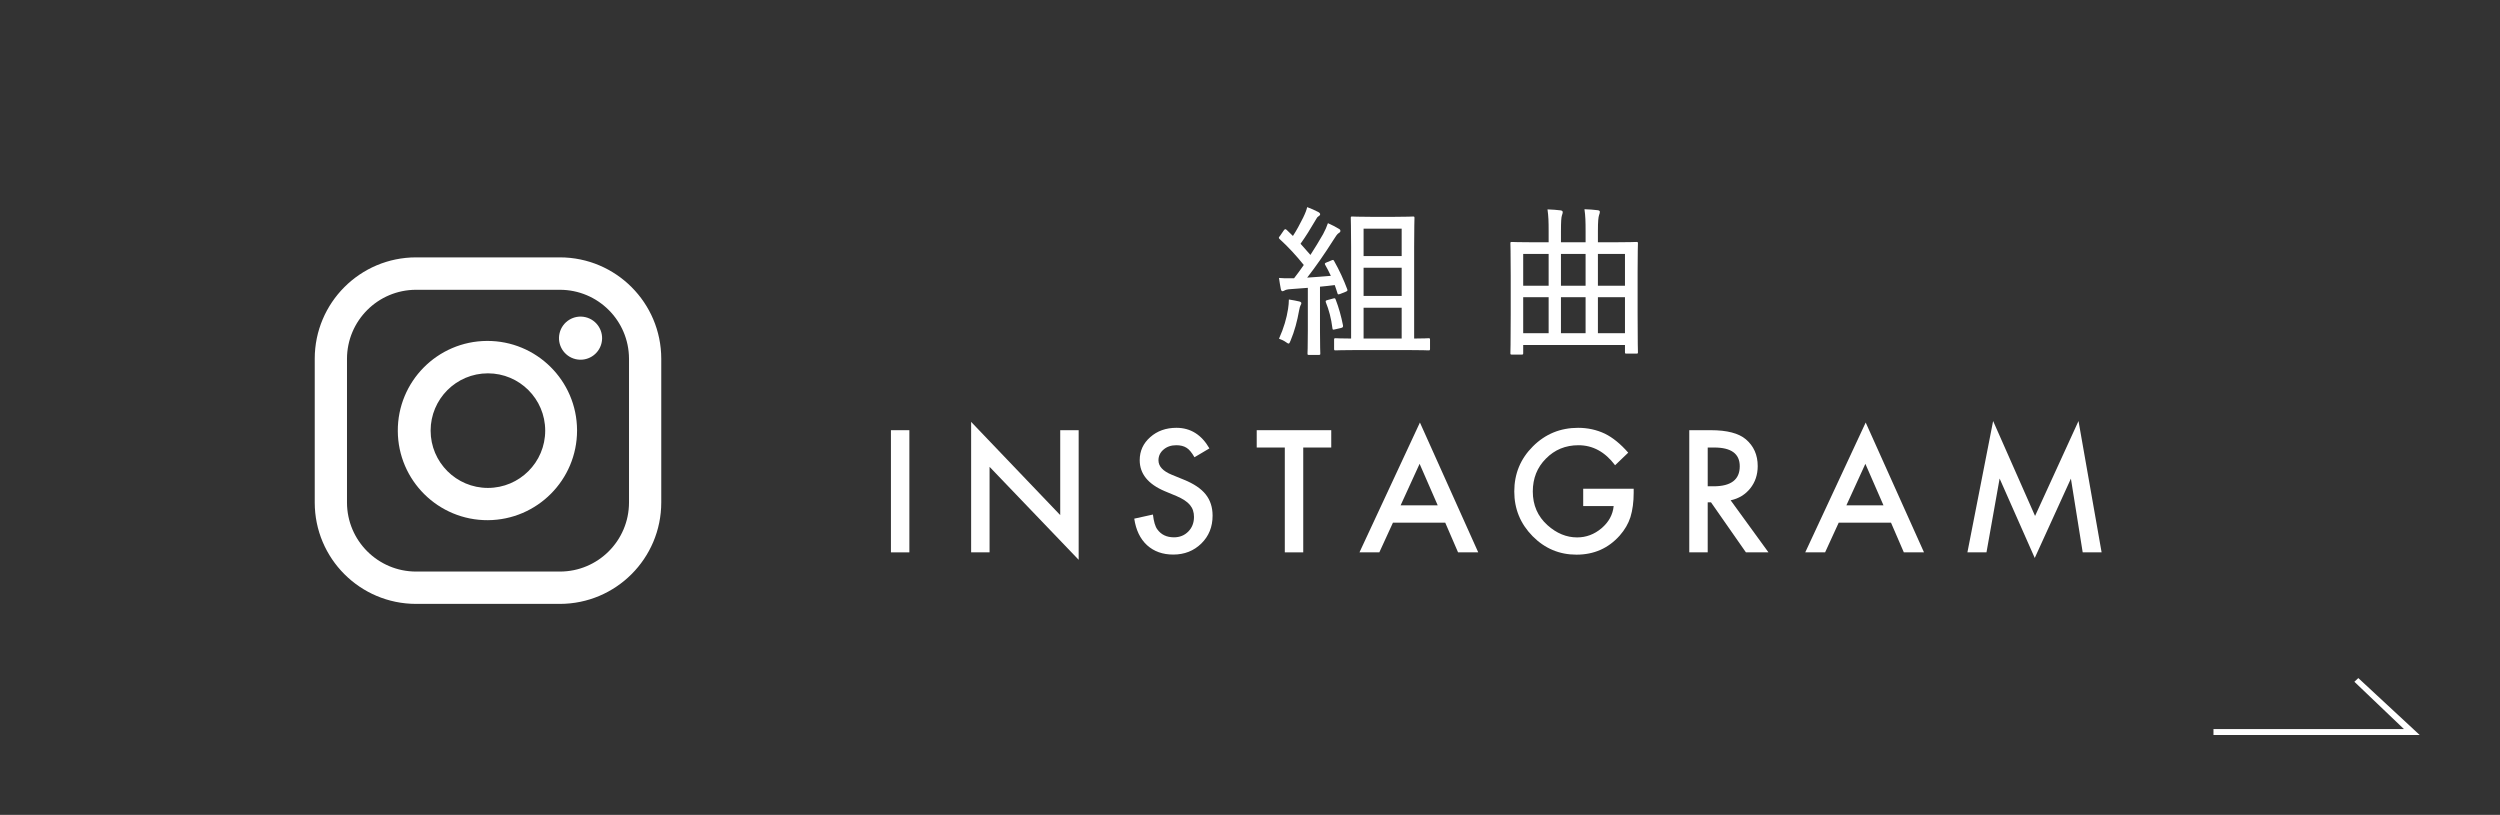 <?xml version="1.0" encoding="UTF-8"?><svg id="_イヤー_2" xmlns="http://www.w3.org/2000/svg" viewBox="0 0 999.705 325.85"><rect x="0" y="0" width="999.705" height="325.85" fill="#333333" stroke="none"/><defs><style>.cls-1{fill:none;}.cls-2{fill:#fff;}</style></defs><g id="_ザイン"><g><polygon class="cls-2" points="967.598 293.916 885.129 293.916 885.129 291.55 961.303 291.55 941.473 272.626 943.046 271.148 967.598 293.916"/><path class="cls-1" d="M999.705,325.85H0V0H999.705V325.85ZM.944,324.963H998.76V.887H.944V324.963Z"/><g><path class="cls-2" d="M223.885,241.486h-57.521c-22.377-.018-40.508-18.163-40.508-40.54v-57.521c.018-22.364,18.143-40.49,40.508-40.508h57.554c22.37,.036,40.49,18.171,40.508,40.54v57.489c-.018,22.382-18.158,40.522-40.54,40.54Zm-57.521-125.607c-15.241,.018-27.592,12.369-27.61,27.61v57.456c.018,15.241,12.369,27.592,27.61,27.61h57.554c15.241-.018,27.592-12.369,27.61-27.61v-57.521c-.054-15.229-12.414-27.545-27.643-27.545h-57.521Z"/><circle class="cls-2" cx="232.149" cy="135.222" r="8.62" transform="translate(47.489 330.36) rotate(-76.8)"/><path class="cls-2" d="M195.108,208.01c-19.794,.107-35.928-15.852-36.035-35.646-.107-19.794,15.852-35.928,35.646-36.035,19.794-.107,35.928,15.852,36.035,35.646,0,.065,.001,.129,.001,.194-.017,19.712-15.936,35.717-35.647,35.841Zm0-58.72c-12.654,0-22.911,10.258-22.911,22.911,0,12.654,10.258,22.911,22.911,22.911,12.654-0,22.911-10.258,22.911-22.911v-.032c-.018-12.641-10.27-22.879-22.911-22.879Z"/></g><g><path class="cls-2" d="M363.639,172.027v48.854h-7.372v-48.854h7.372Z"/><path class="cls-2" d="M388.339,220.88v-52.176l35.627,37.273v-33.951h7.373v51.828l-35.628-37.178v34.203h-7.372Z"/><path class="cls-2" d="M483.628,179.304l-5.979,3.544c-1.119-1.94-2.184-3.206-3.196-3.797-1.055-.675-2.415-1.013-4.081-1.013-2.047,0-3.745,.581-5.095,1.74-1.35,1.14-2.024,2.574-2.024,4.304,0,2.384,1.771,4.303,5.315,5.759l4.872,1.993c3.966,1.604,6.866,3.56,8.701,5.869,1.836,2.31,2.753,5.142,2.753,8.495,0,4.493-1.498,8.206-4.493,11.138-3.017,2.954-6.761,4.43-11.232,4.43-4.239,0-7.741-1.255-10.504-3.765-2.722-2.511-4.42-6.044-5.095-10.6l7.468-1.646c.337,2.869,.928,4.852,1.771,5.948,1.519,2.109,3.733,3.164,6.645,3.164,2.299,0,4.208-.77,5.727-2.31,1.52-1.54,2.278-3.491,2.278-5.854,0-.949-.132-1.819-.396-2.61s-.675-1.519-1.233-2.184c-.56-.664-1.282-1.286-2.168-1.866s-1.94-1.134-3.164-1.661l-4.714-1.962c-6.688-2.826-10.03-6.961-10.03-12.403,0-3.67,1.402-6.739,4.208-9.207,2.805-2.489,6.297-3.734,10.473-3.734,5.633,0,10.03,2.743,13.194,8.227Z"/><path class="cls-2" d="M521.141,178.956v41.924h-7.372v-41.924h-11.232v-6.93h29.806v6.93h-11.201Z"/><path class="cls-2" d="M577.924,209.015h-20.915l-5.441,11.865h-7.942l24.174-51.922,23.319,51.922h-8.068l-5.126-11.865Zm-3.006-6.93l-7.246-16.611-7.594,16.611h14.84Z"/><path class="cls-2" d="M633.093,195.441h20.187v1.614c0,3.67-.433,6.919-1.298,9.745-.844,2.616-2.268,5.062-4.271,7.341-4.535,5.104-10.304,7.657-17.307,7.657-6.835,0-12.688-2.469-17.561-7.404-4.873-4.957-7.31-10.905-7.31-17.846,0-7.087,2.479-13.099,7.436-18.035,4.957-4.956,10.99-7.436,18.099-7.436,3.817,0,7.383,.781,10.694,2.342,3.164,1.562,6.275,4.093,9.334,7.594l-5.252,5.031c-4.008-5.337-8.892-8.006-14.649-8.006-5.169,0-9.504,1.783-13.005,5.348-3.502,3.502-5.252,7.89-5.252,13.162,0,5.442,1.95,9.925,5.854,13.447,3.648,3.271,7.604,4.904,11.865,4.904,3.628,0,6.887-1.223,9.776-3.67,2.89-2.468,4.504-5.421,4.842-8.859h-12.182v-6.93Z"/><path class="cls-2" d="M692.057,200.061l15.124,20.819h-9.018l-13.953-19.997h-1.329v19.997h-7.372v-48.854h8.638c6.455,0,11.116,1.214,13.985,3.639,3.164,2.701,4.746,6.266,4.746,10.695,0,3.459-.992,6.434-2.975,8.922-1.982,2.489-4.599,4.082-7.847,4.778Zm-9.176-5.601h2.342c6.981,0,10.473-2.668,10.473-8.005,0-4.999-3.396-7.499-10.188-7.499h-2.626v15.504Z"/><path class="cls-2" d="M756.18,209.015h-20.915l-5.441,11.865h-7.942l24.174-51.922,23.319,51.922h-8.068l-5.126-11.865Zm-3.006-6.93l-7.246-16.611-7.594,16.611h14.84Z"/><path class="cls-2" d="M786.732,220.88l10.283-52.523,16.77,37.969,17.371-37.969,9.239,52.523h-7.562l-4.714-29.489-14.46,31.735-14.049-31.767-5.252,29.521h-7.626Z"/></g><g><path class="cls-2" d="M517.018,94.357c1.556-2.397,2.787-4.73,4.083-7.323,.972-2.009,1.361-3.11,1.62-4.212,1.426,.519,3.176,1.296,4.407,1.944,.583,.323,.777,.647,.777,.907,0,.323-.26,.583-.583,.777-.519,.324-.778,.648-1.167,1.426-2.203,3.759-3.953,6.61-6.092,9.591,1.297,1.426,2.657,2.981,3.953,4.472,1.75-2.722,3.435-5.443,5.055-8.295,.843-1.556,1.491-3.046,1.944-4.407,1.62,.713,3.11,1.491,4.277,2.204,.519,.259,.713,.519,.713,.907,0,.323-.194,.583-.648,.842-.647,.389-1.166,1.231-2.203,2.852-3.435,5.443-7.063,10.628-10.434,14.97,3.11-.194,6.351-.453,9.462-.713-.713-1.555-1.491-3.046-2.269-4.406-.259-.519-.194-.648,.583-.973l1.88-.777c.713-.324,.842-.259,1.102,.194,2.139,3.759,3.888,7.647,5.249,11.276,.259,.583,.064,.777-.713,1.102l-2.139,.842c-.777,.26-.907,.195-1.037-.259-.324-1.102-.713-2.203-1.102-3.305-1.879,.259-3.888,.453-5.897,.647v17.691c0,6.546,.13,8.685,.13,9.008,0,.519-.064,.584-.647,.584h-3.889c-.519,0-.583-.065-.583-.584,0-.389,.129-2.462,.129-9.008v-17.237l-6.869,.519c-1.36,.064-2.073,.323-2.397,.519-.259,.129-.583,.323-.907,.323s-.519-.389-.648-.972c-.259-1.166-.453-2.722-.712-4.342,1.555,.13,3.175,.194,4.536,.13h1.49c1.361-1.75,2.657-3.5,3.889-5.314-2.917-3.629-6.157-7.193-9.592-10.304-.259-.259-.389-.389-.389-.583s.194-.389,.454-.713l1.555-2.269c.26-.324,.389-.453,.584-.453,.194,0,.323,.129,.583,.324l2.462,2.397Zm-1.943,29.162c.194-1.426,.323-2.398,.323-3.759,1.556,.259,3.111,.519,4.083,.777,.648,.13,.907,.389,.907,.713,0,.259-.13,.519-.324,.843-.194,.323-.389,1.036-.583,2.073-.713,4.083-1.814,8.295-3.435,12.118-.324,.778-.453,1.102-.777,1.102-.26,0-.584-.259-1.167-.647-.713-.519-1.879-1.037-2.656-1.296,1.943-4.342,3.045-8.166,3.629-11.924Zm18.016-4.147c.713-.195,.842-.13,1.036,.453,1.231,3.176,2.204,6.675,2.916,10.304,.065,.648-.064,.843-.842,1.037l-2.269,.519c-.842,.194-1.037,.259-1.102-.324-.519-4.147-1.426-7.452-2.657-10.498-.194-.583,0-.713,.778-.907l2.139-.583Zm9.915,20.607c-6.352,0-8.49,.13-8.879,.13-.583,0-.647-.065-.647-.648v-3.564c0-.583,.064-.647,.647-.647,.324,0,1.944,.129,6.156,.129v-36.614c0-7.646-.129-11.211-.129-11.6,0-.519,.064-.583,.583-.583,.389,0,2.203,.129,7.388,.129h9.526c5.249,0,6.999-.129,7.388-.129,.519,0,.583,.064,.583,.583,0,.389-.13,4.018-.13,11.6v36.614c3.953,0,5.443-.129,5.703-.129,.583,0,.647,.064,.647,.647v3.564c0,.583-.064,.648-.647,.648-.324,0-2.463-.13-8.813-.13h-19.376Zm2.268-48.538v10.951h15.229v-10.951h-15.229Zm15.229,26.894v-11.276h-15.229v11.276h15.229Zm0,17.043v-12.312h-15.229v12.312h15.229Z"/><path class="cls-2" d="M604.562,141.793c-.519,0-.583-.064-.583-.583,0-.39,.13-3.176,.13-15.683v-15.229c0-9.655-.13-12.637-.13-12.961,0-.519,.064-.583,.583-.583,.454,0,2.592,.13,8.943,.13h5.768v-4.213c0-4.147-.065-6.156-.454-8.942,1.944,.064,3.564,.194,5.249,.389,.519,.064,.843,.324,.843,.713s-.13,.713-.324,1.296c-.259,.843-.389,2.269-.389,6.48v4.277h9.851v-4.277c0-4.147-.065-6.221-.454-8.942,2.009,.064,3.629,.194,5.249,.389,.583,.064,.907,.259,.907,.647,0,.454-.13,.778-.324,1.361-.259,.842-.453,2.203-.453,6.415v4.407h6.415c6.352,0,8.555-.13,8.943-.13,.583,0,.648,.064,.648,.583,0,.324-.13,3.24-.13,11.535v16.396c0,12.442,.13,15.229,.13,15.553,0,.519-.065,.584-.648,.584h-3.953c-.519,0-.583-.065-.583-.584v-2.851h-40.697v3.24c0,.519-.064,.583-.647,.583h-3.889Zm4.536-27.542h10.175v-12.701h-10.175v12.701Zm10.175,18.987v-14.386h-10.175v14.386h10.175Zm14.775-18.987v-12.701h-9.851v12.701h9.851Zm0,18.987v-14.386h-9.851v14.386h9.851Zm4.925-31.688v12.701h10.822v-12.701h-10.822Zm10.822,31.688v-14.386h-10.822v14.386h10.822Z"/></g></g></g></svg>